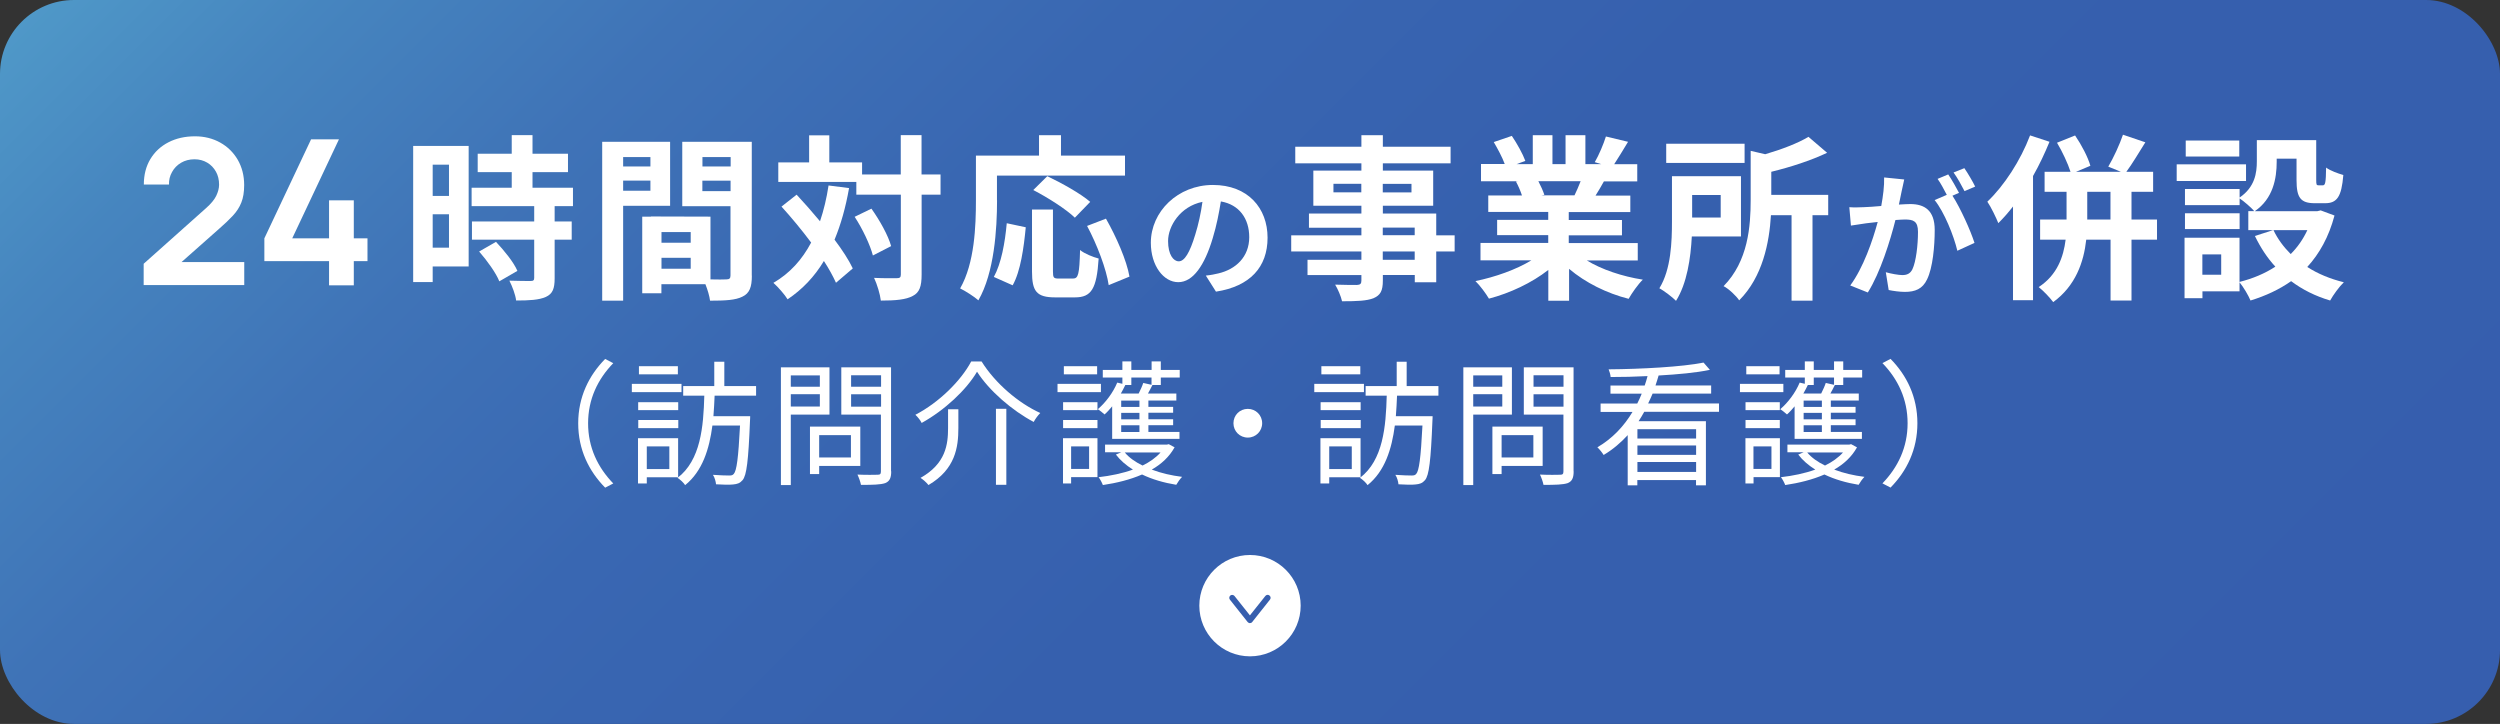 <?xml version="1.0" encoding="UTF-8"?>
<svg id="_レイヤー_2" data-name="レイヤー 2" xmlns="http://www.w3.org/2000/svg" xmlns:xlink="http://www.w3.org/1999/xlink" viewBox="0 0 296 85.71">
  <rect x="0" y="0" width="296" height="85.71" fill="#333333" stroke="none"/>
  <defs>
    <style>
      .cls-1 {
        fill: #fff;
      }

      .cls-2 {
        fill: #365eae;
      }

      .cls-3 {
        fill: url(#_名称未設定グラデーション);
      }
    </style>
    <linearGradient id="_名称未設定グラデーション" data-name="名称未設定グラデーション" x1="55.14" y1="456.01" x2="240.86" y2="270.28" gradientTransform="translate(0 406) scale(1 -1)" gradientUnits="userSpaceOnUse">
      <stop offset="0" stop-color="#4f98c8"/>
      <stop offset=".09" stop-color="#4685bf"/>
      <stop offset=".21" stop-color="#3f73b7"/>
      <stop offset=".35" stop-color="#3967b2"/>
      <stop offset=".54" stop-color="#3660ae"/>
      <stop offset="1" stop-color="#365eae"/>
    </linearGradient>
  </defs>
  <g id="_レイヤー_2-2" data-name=" レイヤー 2">
    <g>
      <rect class="cls-3" width="296" height="85.71" rx="8.76" ry="8.76"/>
      <g>
        <path class="cls-1" d="M71.65,42.5l.96.5c-1.84,1.9-2.98,4.27-2.98,7.12s1.14,5.22,2.98,7.12l-.96.5c-1.92-1.95-3.19-4.5-3.19-7.62s1.27-5.67,3.19-7.62Z"/>
        <path class="cls-1" d="M80.69,46.43h-5.88v-.98h5.88v.98ZM76.58,56.5v.74h-1.04v-5.36h4.75v4.63h-3.71ZM80.3,48.56h-4.74v-.94h4.74v.94ZM75.57,49.73h4.74v.96h-4.74v-.96ZM80.26,44.32h-4.61v-.96h4.61v.96ZM76.58,52.85v2.69h2.67v-2.69h-2.67ZM84.61,46.85c-.03.8-.08,1.63-.14,2.43h4.35s0,.38-.02.54c-.19,4.75-.4,6.47-.88,7.03-.32.37-.62.46-1.12.51-.42.05-1.22.03-2.02-.02-.03-.32-.16-.82-.37-1.12.82.06,1.58.08,1.91.08.26,0,.42-.02.56-.19.34-.38.54-1.86.74-5.73h-3.27c-.37,2.8-1.18,5.41-3.23,7.06-.18-.29-.58-.66-.9-.86,2.75-2.1,3.07-6.08,3.17-9.73h-2.5v-1.14h3.68v-2.88h1.19v2.88h3.76v1.14s-4.91,0-4.91,0Z"/>
        <path class="cls-1" d="M93.63,49.09v8.34h-1.17v-13.94h5.75v5.6h-4.58ZM93.63,44.45v1.34h3.44v-1.34h-3.44ZM97.07,48.13v-1.46h-3.44v1.46h3.44ZM96.99,55.17v.96h-1.09v-5.62h5.96v4.66h-4.87ZM96.99,51.52v2.64h3.76v-2.64h-3.76ZM105.52,55.81c0,.78-.19,1.18-.71,1.39-.56.19-1.47.21-2.87.21-.06-.34-.26-.9-.42-1.22,1.04.05,2.08.03,2.4.02.29,0,.38-.1.38-.4v-6.72h-4.69v-5.6h5.89v12.32h.02ZM100.77,44.43v1.36h3.55v-1.36h-3.55ZM104.32,48.15v-1.47h-3.55v1.47h3.55Z"/>
        <path class="cls-1" d="M109.12,50.07c-.13-.29-.46-.7-.74-.96,2.82-1.46,5.41-4.05,6.61-6.31h1.23c1.63,2.61,4.4,4.95,6.95,6.1-.3.3-.59.7-.78,1.06-2.54-1.34-5.28-3.7-6.71-5.95-1.25,2.14-3.83,4.56-6.56,6.07h0ZM113.47,48.47v2.22c0,2.26-.35,4.87-3.54,6.74-.19-.26-.64-.66-.94-.85,2.99-1.68,3.26-3.95,3.26-5.91v-2.21h1.22ZM119.15,48.4v9h-1.23v-9h1.23Z"/>
        <path class="cls-1" d="M130.35,46.43h-5.14v-.98h5.14v.98ZM129.94,56.49h-3.12v.75h-.96v-5.36h4.08v4.61ZM125.87,47.62h4.07v.94h-4.07v-.94ZM125.87,49.73h4.07v.96h-4.07v-.96ZM129.9,44.32h-3.94v-.96h3.94v.96ZM126.82,52.85v2.67h2.13v-2.67h-2.13ZM131.68,48.11c-.29.35-.59.69-.9.96-.18-.16-.56-.48-.8-.62.94-.8,1.81-1.97,2.3-3.15l.61.14v-.74h-2.32v-.9h2.32v-1.01h1.06v1.01h2.4v-1.01h1.09v1.01h2.24v.9h-2.24v.88h-.99c-.18.35-.35.7-.53,1.01h3.36v.83h-3.31v.75h2.93v.7h-2.93v.77h2.93v.7h-2.93v.8h3.68v.82h-7.97v-3.86h0ZM139.06,52.98c-.61,1.1-1.55,1.97-2.69,2.62,1.09.42,2.32.7,3.59.86-.24.24-.54.67-.69.94-1.46-.24-2.85-.64-4.05-1.22-1.42.62-3.03,1.01-4.64,1.25-.1-.27-.32-.69-.51-.93,1.41-.16,2.82-.45,4.07-.9-.82-.51-1.5-1.1-2.02-1.78l.64-.27h-1.92v-.91h7.33l.21-.05.69.37v.02ZM133.95,44.7v.88h-.71c-.16.34-.34.67-.53,1.01h2.11c.21-.42.43-.9.54-1.25l.98.22v-.86h-2.4.01ZM134.91,47.43h-2.16v.75h2.16v-.75ZM134.91,48.88h-2.16v.77h2.16v-.77ZM134.91,50.35h-2.16v.8h2.16v-.8ZM133.17,53.57c.51.61,1.23,1.12,2.11,1.55.85-.42,1.58-.93,2.13-1.55h-4.24Z"/>
        <path class="cls-1" d="M149.44,50.11c0,.94-.75,1.7-1.7,1.7s-1.7-.75-1.7-1.7.75-1.7,1.7-1.7,1.7.75,1.7,1.7Z"/>
        <path class="cls-1" d="M161.49,46.43h-5.88v-.98h5.88v.98ZM157.38,56.5v.74h-1.04v-5.36h4.75v4.63h-3.71ZM161.1,48.56h-4.74v-.94h4.74v.94ZM156.37,49.73h4.74v.96h-4.74v-.96ZM161.06,44.32h-4.61v-.96h4.61v.96ZM157.38,52.85v2.69h2.67v-2.69h-2.67ZM165.41,46.85c-.03.8-.08,1.63-.14,2.43h4.35s0,.38-.02.54c-.19,4.75-.4,6.47-.88,7.03-.32.37-.62.46-1.12.51-.42.05-1.22.03-2.02-.02-.03-.32-.16-.82-.37-1.12.82.06,1.58.08,1.91.08.26,0,.42-.02.56-.19.34-.38.54-1.86.74-5.73h-3.27c-.37,2.8-1.18,5.41-3.23,7.06-.18-.29-.58-.66-.9-.86,2.75-2.1,3.07-6.08,3.17-9.73h-2.5v-1.14h3.68v-2.88h1.18v2.88h3.76v1.14h-4.91.01Z"/>
        <path class="cls-1" d="M174.43,49.09v8.34h-1.17v-13.94h5.75v5.6h-4.58ZM174.43,44.45v1.34h3.44v-1.34h-3.44ZM177.87,48.13v-1.46h-3.44v1.46h3.44ZM177.79,55.17v.96h-1.09v-5.62h5.95v4.66h-4.87,0ZM177.79,51.52v2.64h3.76v-2.64h-3.76ZM186.32,55.81c0,.78-.19,1.18-.7,1.39-.56.19-1.47.21-2.87.21-.06-.34-.26-.9-.42-1.22,1.04.05,2.08.03,2.4.02.29,0,.38-.1.38-.4v-6.72h-4.69v-5.6h5.89v12.32h0ZM181.57,44.43v1.36h3.55v-1.36h-3.55ZM185.12,48.15v-1.47h-3.55v1.47h3.55Z"/>
        <path class="cls-1" d="M194.67,48.77c-.21.37-.42.75-.66,1.1h7.97v7.59h-1.17v-.62h-6.95v.62h-1.14v-5.94c-.82.9-1.76,1.7-2.85,2.35-.16-.27-.51-.7-.74-.91,1.79-1.04,3.17-2.53,4.16-4.19h-3.78v-.99h4.34c.19-.38.38-.78.53-1.17h-3.7v-.96h4.05c.13-.37.24-.74.34-1.12-1.49.08-2.99.11-4.37.11-.02-.27-.13-.66-.24-.91,3.87-.03,8.72-.29,11.24-.8l.75.86c-1.6.34-3.78.54-6.07.67-.11.4-.24.78-.37,1.18h6.59v.96h-6.93c-.16.38-.34.78-.53,1.17h8.39v.99h-8.88.02ZM200.82,50.82h-6.95v1.1h6.95v-1.1ZM200.82,52.74h-6.95v1.12h6.95v-1.12ZM200.82,55.88v-1.18h-6.95v1.18h6.95Z"/>
        <path class="cls-1" d="M211.15,46.43h-5.14v-.98h5.14v.98ZM210.74,56.49h-3.12v.75h-.96v-5.36h4.08v4.61ZM206.67,47.62h4.06v.94h-4.06v-.94ZM206.67,49.73h4.06v.96h-4.06v-.96ZM210.7,44.32h-3.94v-.96h3.94v.96ZM207.61,52.85v2.67h2.13v-2.67h-2.13ZM212.48,48.11c-.29.35-.59.69-.9.96-.18-.16-.56-.48-.8-.62.94-.8,1.81-1.97,2.3-3.15l.61.14v-.74h-2.32v-.9h2.32v-1.01h1.06v1.01h2.4v-1.01h1.09v1.01h2.24v.9h-2.24v.88h-.99c-.18.35-.35.7-.53,1.01h3.36v.83h-3.31v.75h2.93v.7h-2.93v.77h2.93v.7h-2.93v.8h3.68v.82h-7.97v-3.86h0ZM219.86,52.98c-.61,1.1-1.55,1.97-2.69,2.62,1.09.42,2.32.7,3.58.86-.24.24-.54.67-.69.94-1.46-.24-2.85-.64-4.05-1.22-1.42.62-3.03,1.01-4.64,1.25-.1-.27-.32-.69-.51-.93,1.41-.16,2.82-.45,4.07-.9-.82-.51-1.5-1.1-2.02-1.78l.64-.27h-1.92v-.91h7.33l.21-.05.69.37v.02ZM214.75,44.7v.88h-.7c-.16.34-.34.67-.53,1.01h2.11c.21-.42.43-.9.54-1.25l.98.22v-.86h-2.4ZM215.71,47.43h-2.16v.75h2.16v-.75ZM215.71,48.88h-2.16v.77h2.16v-.77ZM215.71,50.35h-2.16v.8h2.16v-.8ZM213.97,53.57c.51.61,1.23,1.12,2.11,1.55.85-.42,1.58-.93,2.13-1.55h-4.24Z"/>
        <path class="cls-1" d="M223.84,57.73l-.96-.5c1.84-1.9,2.98-4.27,2.98-7.12s-1.14-5.22-2.98-7.12l.96-.5c1.92,1.95,3.18,4.5,3.18,7.62s-1.26,5.67-3.18,7.62Z"/>
      </g>
      <g>
        <path class="cls-1" d="M17.01,33.75v-2.52l7.39-6.59c.58-.51.98-1,1.2-1.45.22-.46.34-.9.34-1.32,0-.58-.12-1.09-.37-1.54s-.59-.81-1.03-1.07-.94-.4-1.51-.4c-.6,0-1.13.14-1.59.41s-.82.64-1.07,1.1c-.26.46-.38.95-.36,1.48h-2.98c0-1.15.26-2.16.77-3.01.52-.86,1.23-1.52,2.14-1.99s1.96-.71,3.15-.71c1.1,0,2.1.25,2.98.74s1.57,1.17,2.08,2.04c.5.87.76,1.87.76,2.99,0,.82-.11,1.52-.34,2.08-.22.56-.56,1.08-1,1.55s-.99,1-1.65,1.57l-5.24,4.64-.26-.72h8.5v2.72h-11.91Z"/>
        <path class="cls-1" d="M38.96,33.78v-2.86h-7.66v-2.7l5.53-11.72h3.3l-5.53,11.72h4.36v-4.5h2.93v4.5h1.62v2.7h-1.62v2.86h-2.93Z"/>
        <path class="cls-1" d="M55.49,31.55h-4.26v1.85h-2.31v-16.12h6.57v14.28h0ZM51.23,19.5v3.7h1.93v-3.7h-1.93ZM53.16,29.32v-3.95h-1.93v3.95h1.93ZM65.67,24.41v1.81h2.02v2.16h-2.02v4.58c0,1.2-.23,1.83-1.05,2.2-.82.36-1.95.42-3.51.42-.08-.69-.46-1.68-.8-2.35,1.01.04,2.18.04,2.5.04.34,0,.44-.08.44-.38v-4.51h-7.37v-2.16h7.37v-1.81h-7.41v-2.18h4.75v-1.85h-4.03v-2.18h4.03v-2.2h2.46v2.2h4.2v2.18h-4.2v1.85h4.79v2.18h-2.17ZM58.72,28.63c.97,1.03,2.1,2.41,2.54,3.44l-2.14,1.24c-.38-.97-1.45-2.46-2.39-3.53l2-1.15h-.01Z"/>
        <path class="cls-1" d="M73.78,24.37v11.23h-2.48v-18.81h8.04v7.58s-5.56,0-5.56,0ZM73.78,18.6v1.11h3.23v-1.11h-3.23ZM77.01,22.58v-1.2h-3.23v1.2h3.23ZM89.02,32.64c0,1.34-.27,2.08-1.11,2.48-.82.42-2.04.48-3.84.48-.06-.52-.29-1.3-.55-1.95h-5.21v1.07h-2.27v-9.07h1.03v-.02l7.05.02v7.43c.82.02,1.6.02,1.87,0,.38,0,.5-.13.5-.46v-8.21h-5.71v-7.62h8.23v15.85h0ZM81.78,27.48h-3.46v1.26h3.46v-1.26ZM81.78,31.82v-1.3h-3.46v1.3h3.46ZM83.17,18.6v1.11h3.34v-1.11h-3.34ZM86.5,22.63v-1.24h-3.34v1.24h3.34Z"/>
        <path class="cls-1" d="M100.53,22.27c-.4,2.27-.97,4.3-1.72,6.11.92,1.22,1.68,2.39,2.16,3.4l-1.99,1.7c-.34-.76-.82-1.64-1.43-2.58-1.11,1.85-2.54,3.36-4.3,4.54-.29-.5-1.15-1.49-1.68-1.95,1.95-1.13,3.4-2.75,4.47-4.77-1.11-1.49-2.35-2.98-3.51-4.26l1.79-1.41c.9.97,1.85,2.04,2.77,3.15.44-1.3.78-2.71,1.01-4.24l2.44.31h-.01ZM111.37,23.05h-2.25v9.45c0,1.41-.25,2.14-1.05,2.54-.8.44-2.04.55-3.78.55-.08-.73-.44-1.93-.8-2.69,1.18.06,2.31.04,2.67.04.38,0,.5-.1.5-.44v-9.45h-5.27v-1.51h-9.24v-2.31h3.65v-3.21h2.39v3.21h3.88v1.43h4.58v-4.66h2.46v4.66h2.25v2.39h.01ZM103.18,24.71c.99,1.39,1.99,3.19,2.33,4.43l-2.16,1.11c-.32-1.24-1.22-3.15-2.16-4.58l2-.97h0Z"/>
        <path class="cls-1" d="M118.05,23.72c0,3.38-.32,8.57-2.21,11.84-.46-.42-1.57-1.13-2.16-1.41,1.72-3,1.87-7.41,1.87-10.44v-5.29h7.47v-2.41h2.6v2.41h7.58v2.37h-15.16v2.92h.01ZM117.67,32.79c.88-1.6,1.32-4.03,1.53-6.36l2.25.48c-.23,2.41-.61,5.19-1.55,6.87,0,0-2.23-.99-2.23-.99ZM127.04,32.98c.63,0,.76-.48.84-3.38.52.44,1.55.84,2.2,1.01-.23,3.59-.86,4.6-2.81,4.6h-2.33c-2.23,0-2.75-.73-2.75-3.07v-7.33h2.48v7.31c0,.76.08.86.67.86h1.7ZM127.27,25.78c-1.01-.99-3.21-2.39-4.93-3.28l1.66-1.64c1.68.8,3.95,2.06,5.08,3.04l-1.81,1.87h0ZM130.94,25.88c1.24,2.18,2.46,4.96,2.79,6.87l-2.46,1.01c-.27-1.87-1.37-4.79-2.56-7.01l2.23-.86h0Z"/>
        <path class="cls-1" d="M143.97,34.53l-1.2-1.9c.61-.06,1.06-.16,1.49-.26,2.05-.48,3.65-1.95,3.65-4.29,0-2.21-1.2-3.86-3.36-4.23-.22,1.36-.5,2.83-.96,4.34-.96,3.23-2.34,5.22-4.08,5.22s-3.25-1.95-3.25-4.66c0-3.7,3.2-6.85,7.35-6.85s6.47,2.75,6.47,6.24-2.07,5.76-6.1,6.39h0ZM139.57,30.94c.67,0,1.3-1.01,1.95-3.17.37-1.18.67-2.55.85-3.87-2.64.54-4.07,2.88-4.07,4.64,0,1.62.64,2.4,1.26,2.4h.01Z"/>
        <path class="cls-1" d="M172.23,29.77h-2.18v3.65h-2.54v-.86h-3.78v.65c0,1.24-.29,1.74-1.11,2.1-.8.31-1.93.36-3.72.36-.13-.59-.5-1.45-.82-1.97,1.01.04,2.25.04,2.58.04.4-.02.53-.15.53-.52v-.65h-6.38v-1.81h6.38v-.99h-8.31v-1.91h8.31v-.9h-6.21v-1.68h6.21v-.92h-5.69v-4.16h5.69v-.86h-7.83v-1.97h7.83v-1.36h2.54v1.36h8.02v1.97h-8.02v.86h5.96v4.16h-5.96v.92h6.32v2.58h2.18v1.91ZM161.18,22.77v-1.01h-3.3v1.01h3.3ZM163.72,21.77v1.01h3.4v-1.01h-3.4ZM163.72,27.85h3.78v-.9h-3.78v.9ZM167.5,29.77h-3.78v.99h3.78v-.99Z"/>
        <path class="cls-1" d="M187.85,30.82c1.78,1.09,4.22,1.91,6.66,2.29-.57.55-1.3,1.6-1.68,2.27-2.58-.65-5.12-1.91-7.05-3.55v3.78h-2.46v-3.65c-1.95,1.53-4.54,2.75-7.03,3.4-.36-.61-1.07-1.57-1.6-2.08,2.35-.48,4.83-1.36,6.63-2.46h-6.03v-2.06h8.02v-.92h-6.05v-1.81h6.05v-.94h-7.1v-1.95h3.99c-.17-.52-.44-1.15-.71-1.64l.25-.04h-4.39v-2.04h2.81c-.29-.8-.84-1.81-1.3-2.6l2.14-.73c.61.9,1.3,2.14,1.6,2.96l-1.03.38h1.91v-3.42h2.33v3.42h1.55v-3.42h2.35v3.42h1.87l-.76-.23c.5-.86,1.03-2.12,1.32-3.04l2.62.63c-.59.97-1.15,1.91-1.64,2.65h2.73v2.04h-3.95c-.34.61-.67,1.18-.99,1.68h4.12v1.95h-7.29v.94h6.3v1.81h-6.3v.92h8.17v2.06h-6.09l.03-.02ZM182.14,21.45c.29.55.57,1.18.71,1.62l-.36.06h3.93c.25-.5.5-1.11.73-1.68h-5.02.01Z"/>
        <path class="cls-1" d="M200.31,28c-.13,2.56-.57,5.56-1.87,7.62-.4-.42-1.43-1.2-1.97-1.49,1.39-2.25,1.49-5.52,1.49-7.94v-5.33h8.17v7.14s-5.82,0-5.82,0ZM206.56,19.29h-9.28v-2.27h9.28v2.27ZM200.35,23.09v2.67h3.38v-2.67h-3.38ZM216.47,25.48h-1.87v10.12h-2.48v-10.12h-2.44c-.19,3.21-.97,7.29-3.76,10.08-.34-.52-1.26-1.39-1.85-1.68,2.92-2.96,3.21-7.12,3.21-10.23v-5.79l1.72.4c1.95-.57,3.91-1.32,5.12-2.06l2.21,1.89c-1.93.92-4.35,1.7-6.61,2.25v2.73h6.74v2.41h0Z"/>
        <path class="cls-1" d="M225.17,22.57c-.1.48-.22,1.07-.34,1.65.54-.03,1.01-.06,1.34-.06,1.7,0,2.9.75,2.9,3.06,0,1.89-.22,4.48-.91,5.87-.53,1.12-1.41,1.47-2.62,1.47-.61,0-1.38-.11-1.92-.22l-.34-2.11c.61.18,1.54.34,1.95.34.54,0,.94-.16,1.2-.69.43-.91.66-2.85.66-4.43,0-1.28-.56-1.46-1.55-1.46-.26,0-.66.03-1.12.06-.61,2.43-1.79,6.23-3.27,8.58l-2.08-.83c1.55-2.1,2.66-5.33,3.25-7.52-.58.06-1.09.13-1.38.16-.46.08-1.3.19-1.79.27l-.19-2.18c.59.05,1.12.02,1.71,0,.5-.02,1.25-.06,2.07-.14.22-1.2.37-2.37.34-3.38l2.38.24c-.1.42-.21.93-.29,1.33h0ZM231.96,22.83l-.79.34c.96,1.49,2.16,4.16,2.61,5.59l-2.03.93c-.42-1.78-1.55-4.59-2.69-6l1.44-.62c-.32-.61-.72-1.38-1.09-1.89l1.26-.53c.4.59.98,1.6,1.28,2.19h0ZM233.86,22.09l-1.26.54c-.34-.66-.85-1.6-1.3-2.21l1.28-.51c.42.61,1.01,1.62,1.28,2.18Z"/>
        <path class="cls-1" d="M242.66,16.79c-.55,1.34-1.2,2.73-1.95,4.05v14.7h-2.37v-11.09c-.57.73-1.15,1.39-1.74,1.97-.23-.59-.88-1.95-1.3-2.54,1.99-1.89,3.93-4.87,5.06-7.85l2.31.76h0ZM255.39,28.38h-3.02v7.2h-2.48v-7.2h-2.88c-.29,2.65-1.26,5.46-3.91,7.39-.38-.52-1.16-1.34-1.72-1.78,2.2-1.43,2.94-3.59,3.19-5.61h-3.02v-2.39h3.13v-3.28h-2.6v-2.37h3.07c-.31-.97-.97-2.39-1.6-3.44l2.14-.86c.76,1.11,1.53,2.58,1.81,3.59l-1.7.71h5.31l-1.49-.61c.61-1.03,1.34-2.6,1.74-3.78l2.65.9c-.78,1.24-1.57,2.58-2.25,3.49h3.17v2.37h-2.56v3.28h3.02v2.39h0ZM249.88,25.99v-3.28h-2.75v3.28h2.75Z"/>
        <path class="cls-1" d="M265.93,21.43h-8.21v-1.97h8.21v1.97ZM276.41,25.5c-.67,2.54-1.79,4.54-3.23,6.11,1.24.8,2.71,1.41,4.33,1.81-.55.52-1.26,1.51-1.62,2.16-1.76-.52-3.3-1.3-4.62-2.29-1.41.99-3.02,1.74-4.81,2.29-.25-.61-.84-1.6-1.3-2.16v1.07h-4.39v.82h-2.12v-7.16h6.51v5.23c1.57-.4,3-.99,4.24-1.81-.97-1.05-1.76-2.27-2.42-3.63l2.14-.69h-2.92v-2.25h.71c-.36-.42-1.24-1.18-1.74-1.51v.8h-6.47v-1.91h6.47v1.01c1.81-1.24,2.04-2.9,2.04-4.3v-2.5h7.03v4.7c0,.59.04.65.27.65h.52c.27,0,.36-.27.38-2.1.46.36,1.43.71,2.04.88-.21,2.6-.76,3.34-2.16,3.34h-1.22c-1.68,0-2.16-.65-2.16-2.73v-2.54h-2.35v.36c0,1.97-.42,4.37-2.6,5.86h7.39l.42-.1,1.64.61v-.02ZM265.17,27.12h-6.47v-1.87h6.47v1.87ZM265.13,18.53h-6.34v-1.89h6.34v1.89ZM262.99,30.12h-2.23v2.41h2.23v-2.41ZM269.18,27.25c.5,1.05,1.2,1.99,2.04,2.83.82-.82,1.47-1.76,1.97-2.83h-4.01Z"/>
      </g>
      <g id="_デザイン" data-name=" デザイン">
        <g>
          <circle class="cls-1" cx="148" cy="71.71" r="6"/>
          <path class="cls-2" d="M148,73.78c-.11,0-.21-.05-.28-.13l-2.1-2.65c-.12-.15-.09-.37.05-.49.15-.12.37-.09.49.05l1.83,2.3,1.83-2.3c.12-.15.34-.18.49-.05.15.12.18.34.05.49l-2.1,2.65c-.07.09-.17.13-.28.13h0Z"/>
        </g>
      </g>
    </g>
  </g>
</svg>